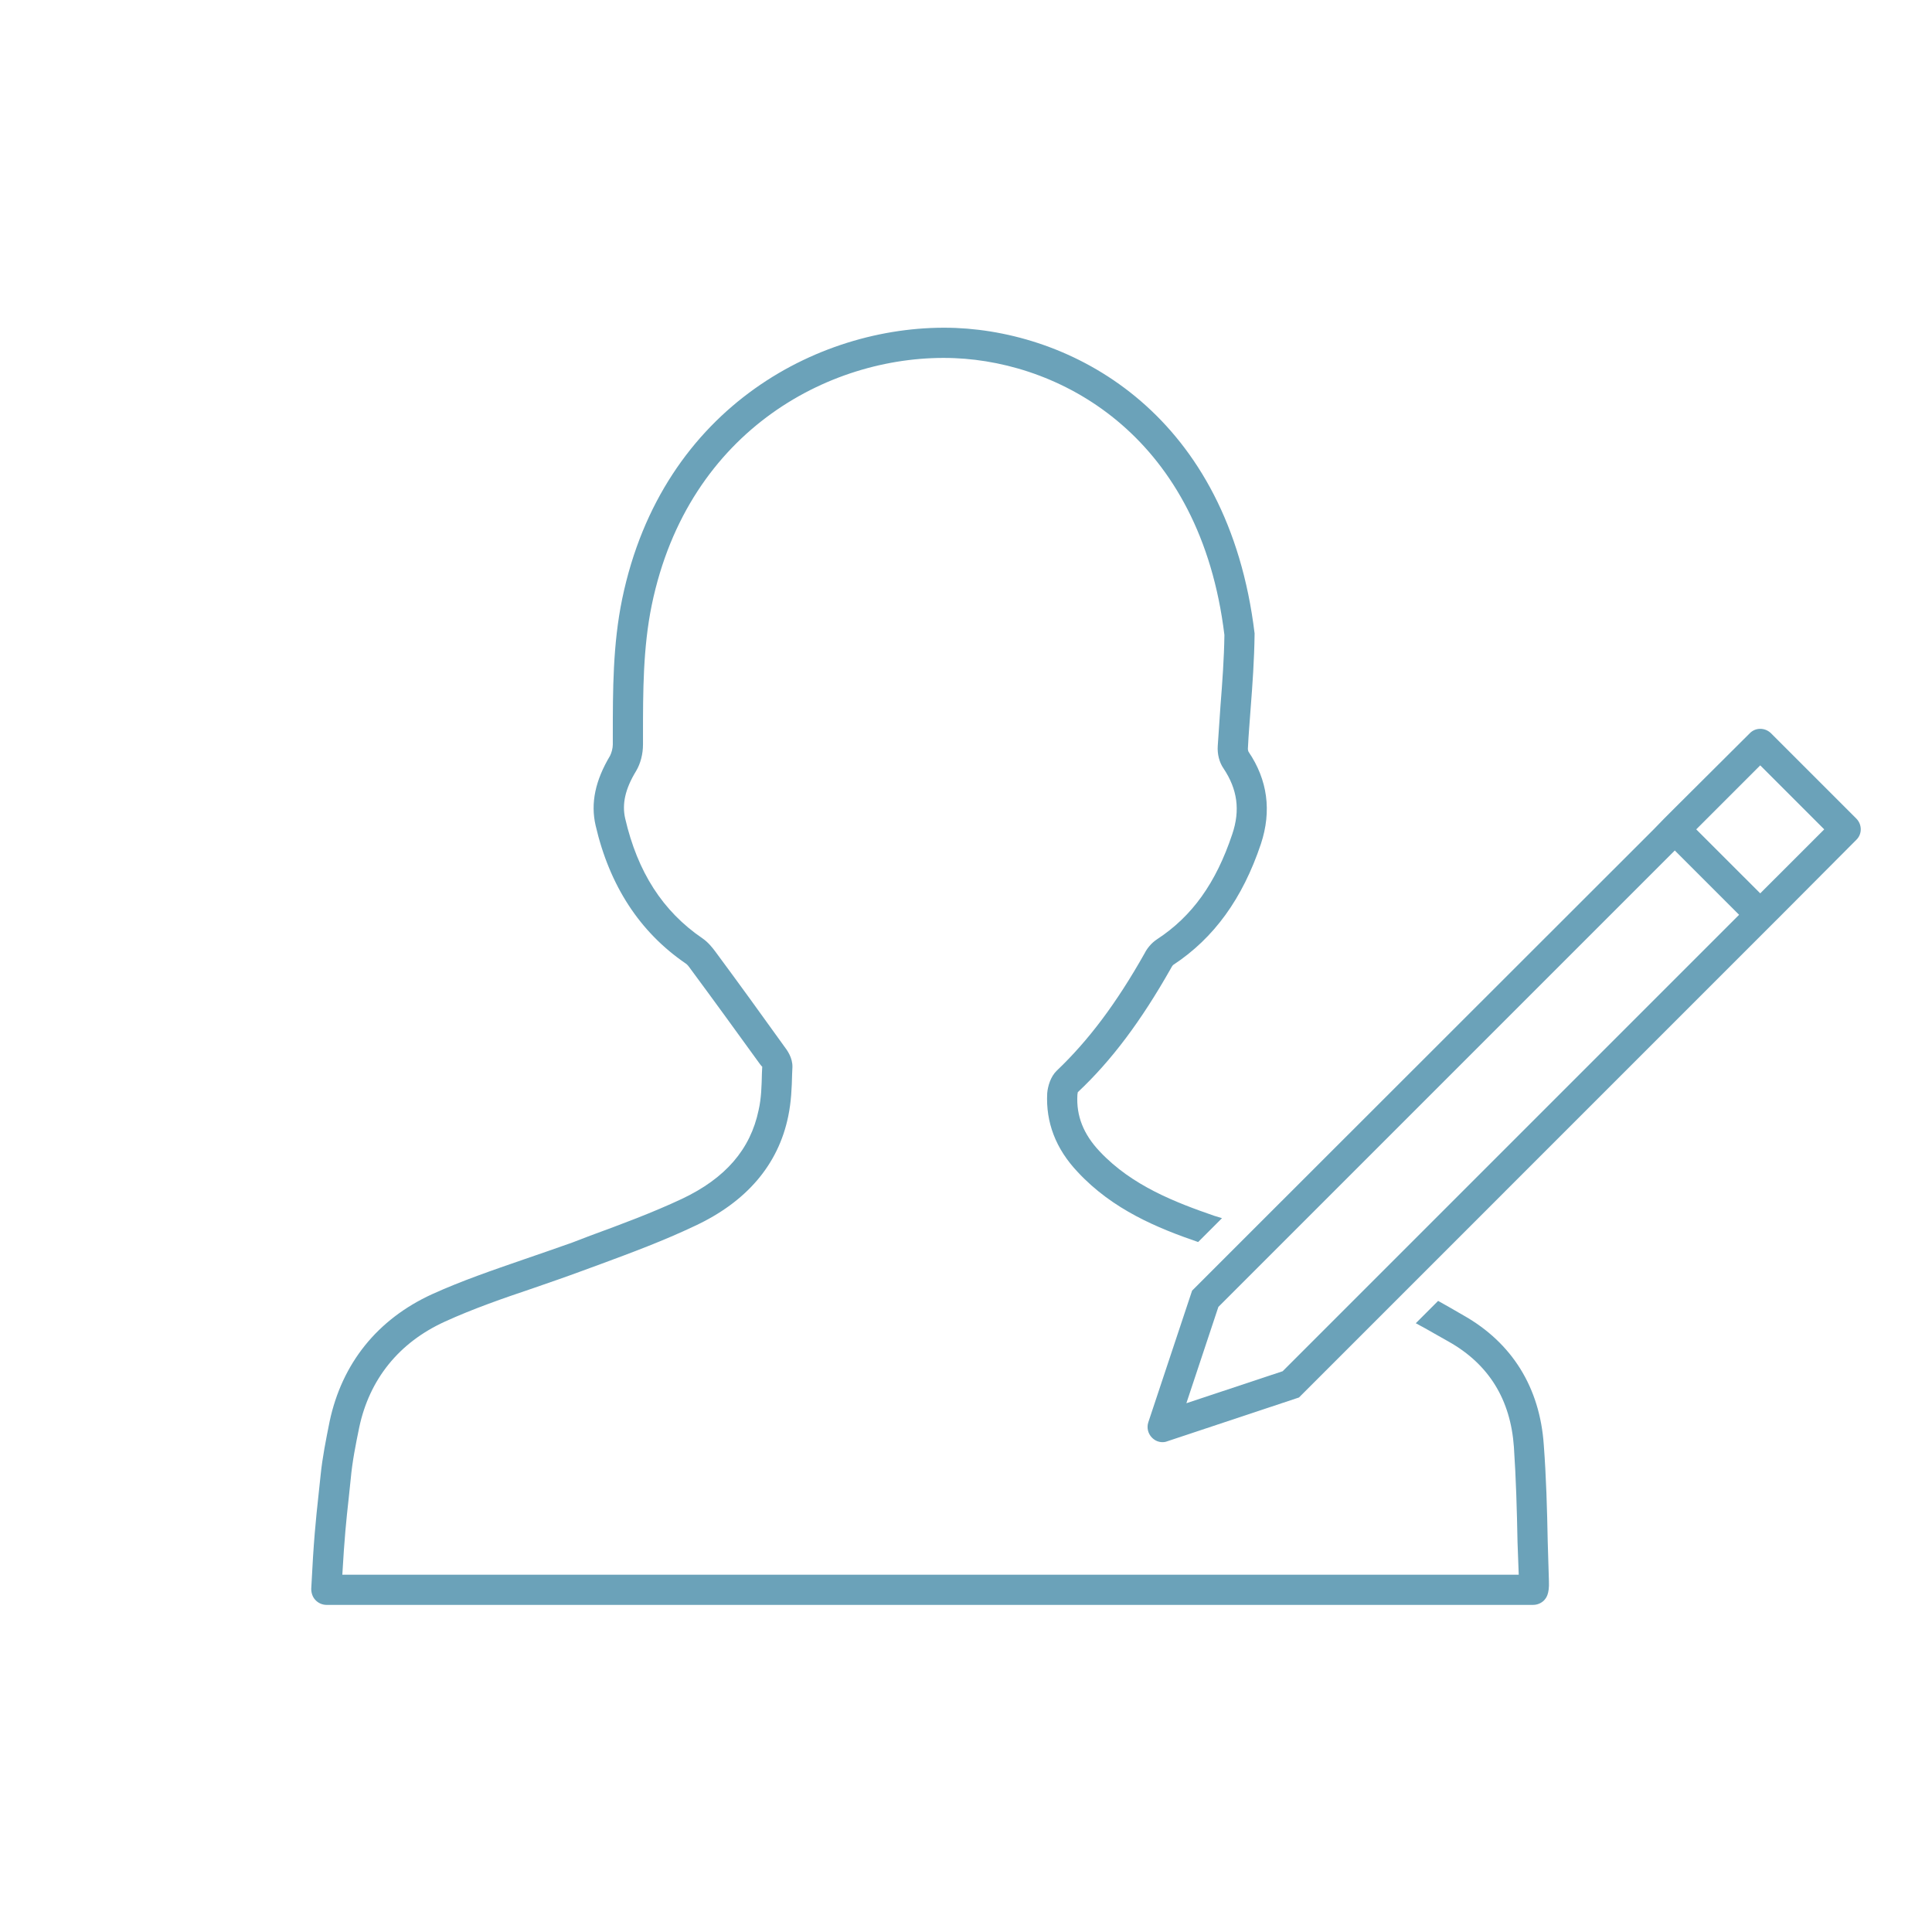 <?xml version="1.0" encoding="UTF-8" standalone="no"?>
<svg width="180px" height="180px" viewBox="0 0 180 180" version="1.1" xmlns="http://www.w3.org/2000/svg" xmlns:xlink="http://www.w3.org/1999/xlink">
    <!-- Generator: Sketch 39.1 (31720) - http://www.bohemiancoding.com/sketch -->
    <title>icn-authors</title>
    <desc>Created with Sketch.</desc>
    <defs></defs>
    <g id="Symbols" stroke="none" stroke-width="1" fill="none" fill-rule="evenodd">
        <g id="icn-authors" fill="#6BA2B9">
            <g id="Group" transform="translate(28, 30)">
                <path d="M116.197,113.589 C116.141,110.635 116.056,107.598 115.831,104.617 C115.466,99.273 112.878,95.11 108.35,92.551 L107.084,91.82 C106.719,91.623 106.353,91.398 105.987,91.201 L103.906,93.282 C104.497,93.592 105.088,93.929 105.678,94.267 L106.972,94.998 C110.713,97.107 112.737,100.398 113.047,104.814 C113.244,107.739 113.328,110.72 113.384,113.673 L113.497,116.71 L3.894,116.71 C4.091,113.279 4.259,111.648 4.484,109.623 L4.681,107.739 C4.822,106.192 5.131,104.617 5.469,102.985 C6.425,98.485 9.181,95.082 13.428,93.142 C16.072,91.932 18.913,90.948 21.669,90.02 C23.216,89.485 24.762,88.951 26.281,88.389 L27.969,87.77 C30.866,86.701 33.875,85.576 36.716,84.226 C41.553,81.976 44.506,78.517 45.434,74.017 C45.716,72.667 45.772,71.345 45.8,70.051 L45.828,69.432 C45.856,68.56 45.35,67.857 45.069,67.492 C42.931,64.51 40.794,61.557 38.628,58.632 C38.375,58.295 37.981,57.789 37.447,57.423 C33.734,54.892 31.4,51.235 30.247,46.257 C29.938,44.907 30.247,43.501 31.259,41.842 C31.681,41.139 31.906,40.239 31.906,39.367 L31.906,38.495 C31.906,34.473 31.906,30.339 32.722,26.373 C36.125,9.892 49.709,2.917 60.931,3.367 C71.141,3.789 83.853,10.848 86.075,29.157 C86.047,31.351 85.878,33.601 85.709,35.767 C85.625,37.004 85.541,38.242 85.456,39.479 C85.4,40.239 85.597,41.026 85.991,41.589 C87.284,43.529 87.566,45.47 86.806,47.72 C85.287,52.276 83.066,55.37 79.803,57.507 C79.241,57.873 78.847,58.407 78.65,58.801 C76.006,63.498 73.391,66.957 70.466,69.742 C69.875,70.304 69.622,71.204 69.566,71.851 C69.425,74.551 70.353,77.026 72.406,79.192 C75.669,82.707 79.859,84.423 83.628,85.717 L85.85,83.495 L85.119,83.27 C81.547,82.032 77.469,80.485 74.459,77.279 C72.941,75.676 72.266,73.96 72.378,72.02 C72.378,71.907 72.434,71.767 72.406,71.767 C75.556,68.814 78.312,65.129 81.097,60.207 C81.209,59.982 81.322,59.87 81.35,59.87 C85.091,57.395 87.763,53.739 89.478,48.62 C90.491,45.554 90.097,42.657 88.325,40.042 C88.297,39.985 88.241,39.817 88.269,39.648 C88.325,38.41 88.438,37.201 88.522,35.964 C88.691,33.77 88.859,31.492 88.888,29.017 C86.441,8.767 72.35,1.032 61.044,0.554 C48.753,0.076 33.706,7.726 29.966,25.81 C29.094,30.029 29.094,34.332 29.094,38.495 L29.094,39.367 C29.094,39.704 28.981,40.126 28.841,40.407 C27.462,42.714 27.012,44.823 27.491,46.904 C28.784,52.501 31.597,56.832 35.872,59.757 C36.013,59.842 36.153,60.01 36.35,60.292 C38.516,63.217 40.653,66.17 42.791,69.123 C42.903,69.264 42.987,69.376 43.016,69.376 L42.987,69.967 C42.959,71.176 42.931,72.329 42.678,73.426 C41.919,77.082 39.584,79.782 35.534,81.695 C32.778,82.989 29.825,84.085 26.984,85.126 L25.297,85.773 C23.778,86.307 22.259,86.842 20.769,87.348 C17.928,88.332 15.031,89.317 12.247,90.582 C7.156,92.917 3.866,97.023 2.712,102.423 C2.375,104.11 2.038,105.77 1.869,107.457 L1.672,109.314 C1.419,111.648 1.222,113.504 0.997,118.032 C0.997,118.426 1.137,118.82 1.391,119.073 C1.644,119.354 2.038,119.523 2.403,119.523 L114.847,119.523 C115.241,119.523 115.606,119.354 115.859,119.101 C116.028,118.904 116.366,118.567 116.309,117.301 L116.197,113.589 Z" id="Fill-322"></path>
                <path d="M135.997,53.232 L130.034,47.27 L135.997,41.307 L141.959,47.27 L135.997,53.232 Z M91.503,97.754 L82.531,100.735 L85.513,91.763 L89.562,87.713 L91.784,85.491 L128.037,49.238 L134.028,55.229 L91.503,97.754 Z M144.941,46.257 L137.009,38.326 C136.447,37.763 135.547,37.763 135.012,38.326 L128.037,45.273 L127.053,46.257 L126.069,47.27 L88.803,84.507 L86.581,86.729 L83.291,90.02 L83.066,90.245 L82.953,90.582 L78.987,102.507 C78.819,103.013 78.959,103.576 79.325,103.941 C79.606,104.223 79.944,104.363 80.309,104.363 C80.478,104.363 80.619,104.335 80.759,104.279 L92.684,100.313 L93.022,100.201 L93.247,99.976 L137.009,56.213 L137.994,55.229 L144.941,48.254 C145.503,47.72 145.503,46.82 144.941,46.257 L144.941,46.257 Z" id="Fill-324"></path>
            </g>
        </g>
    </g>
</svg>